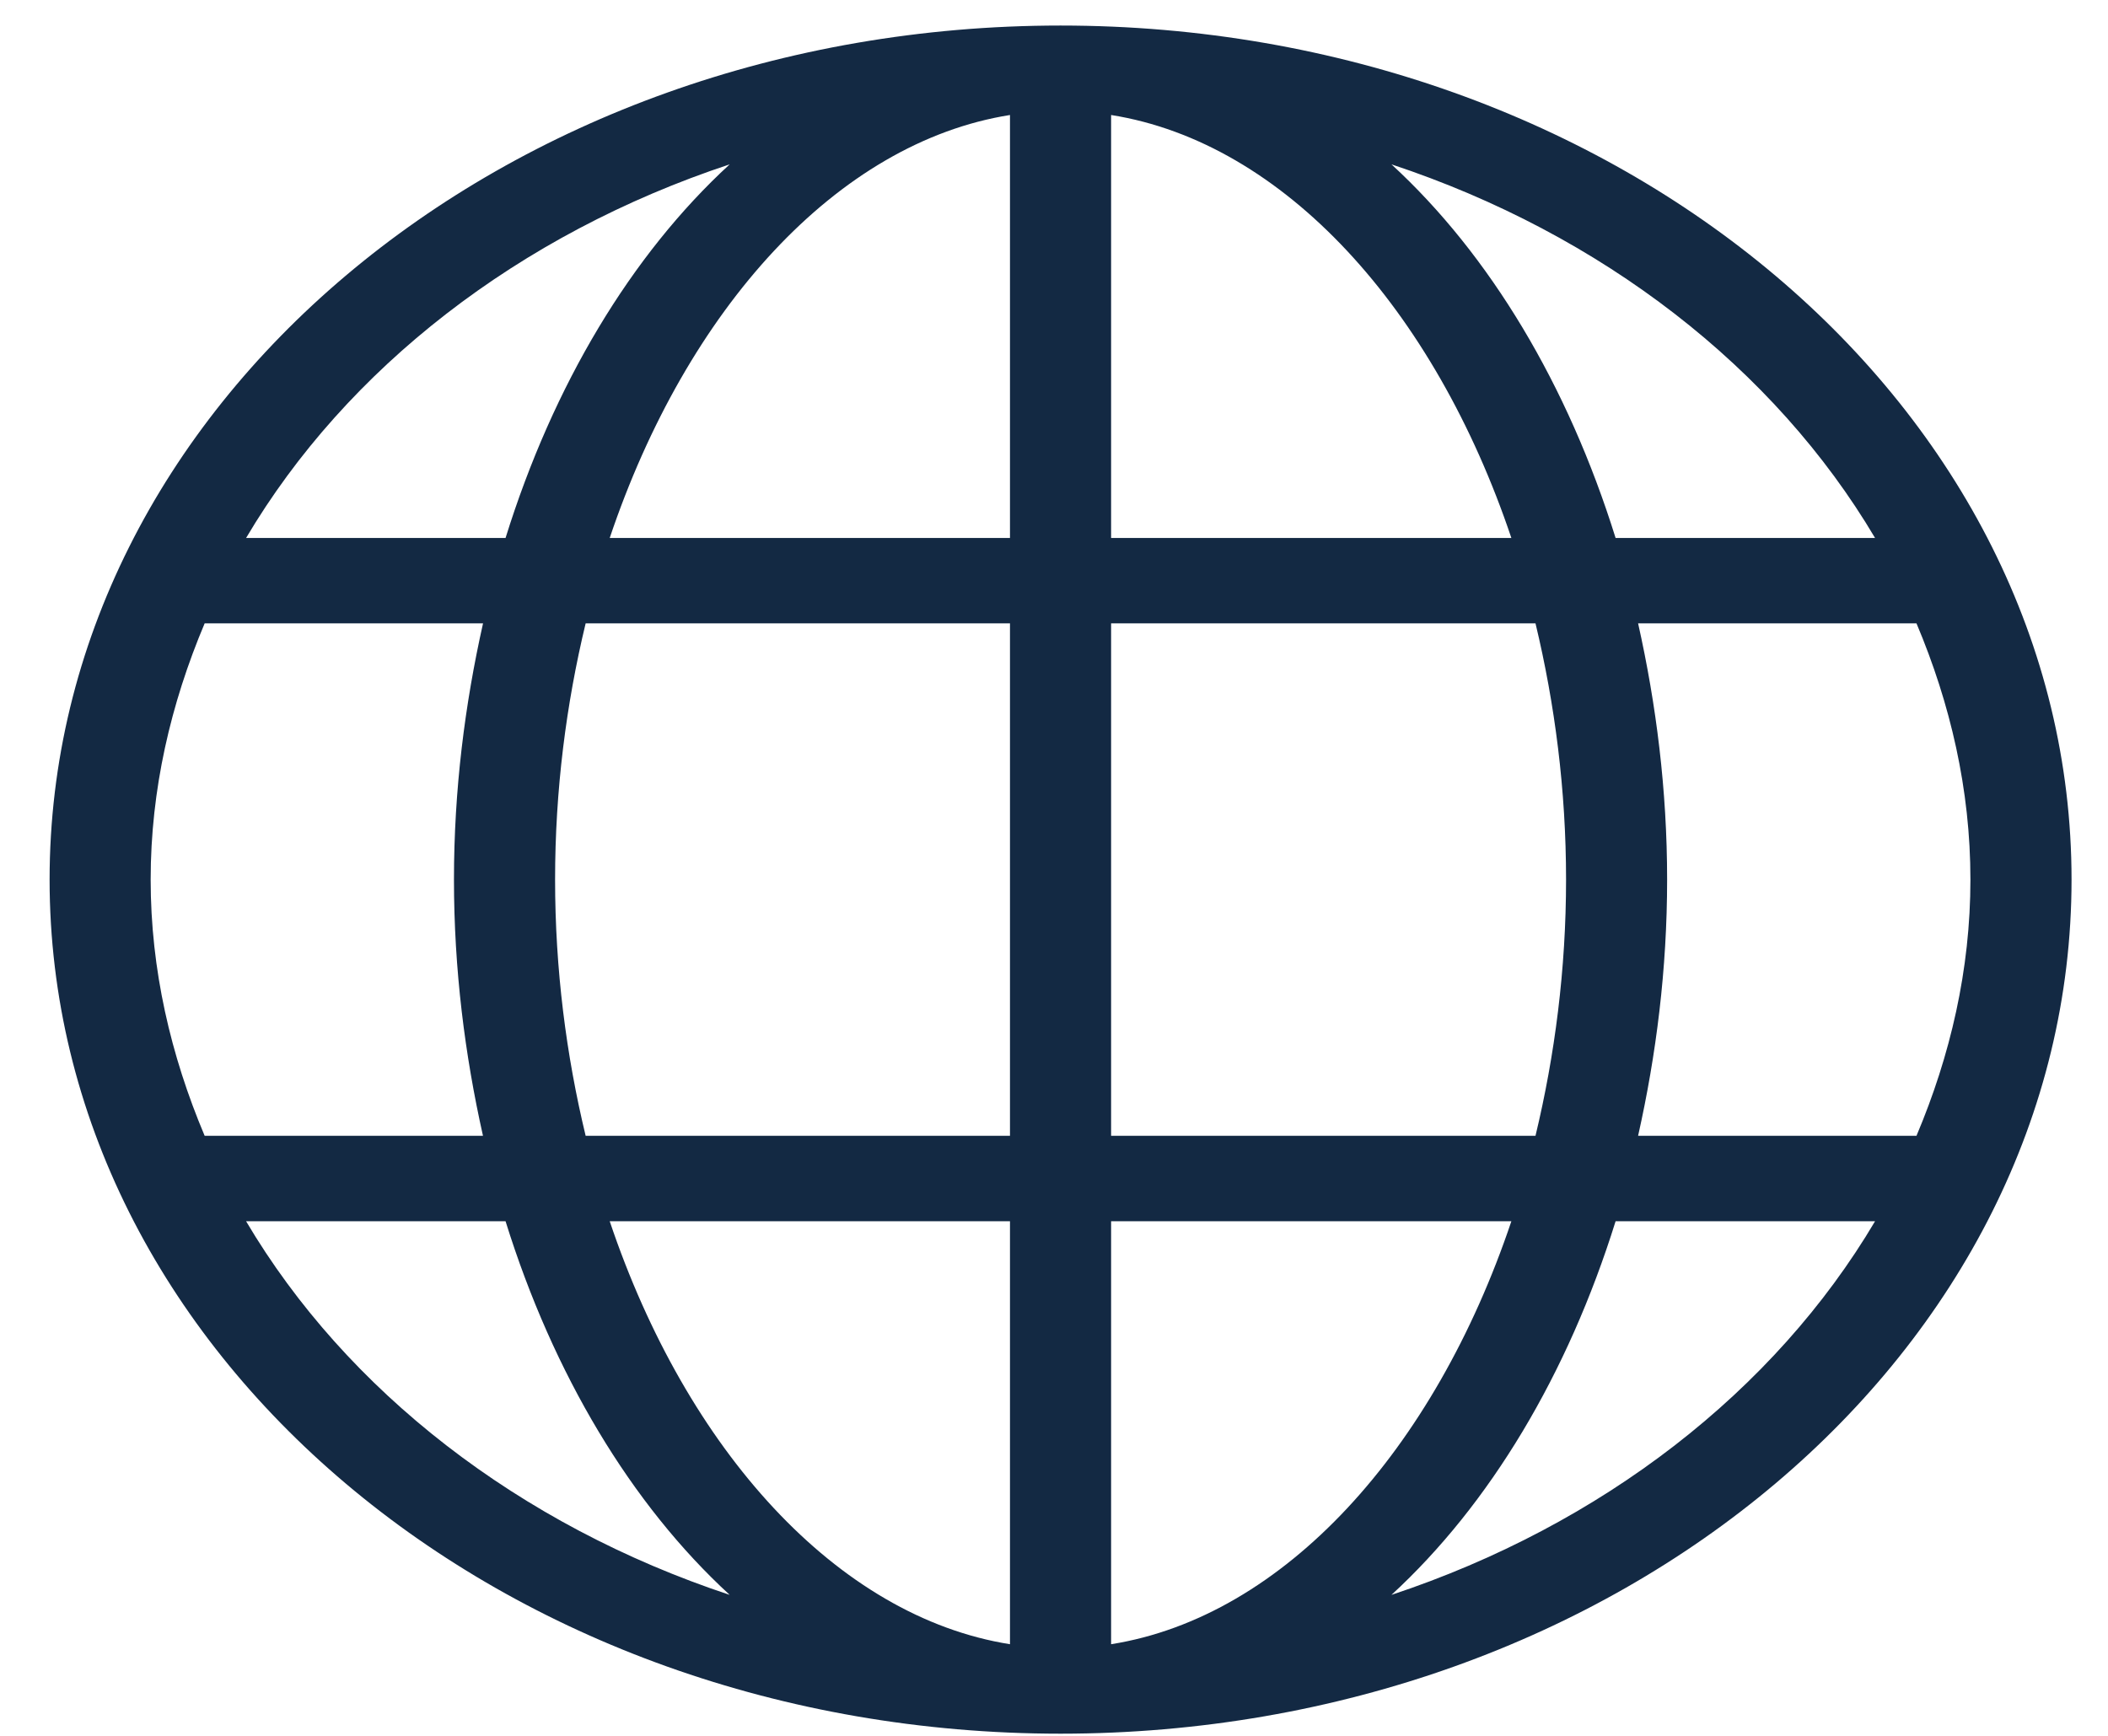 <?xml version="1.0" encoding="UTF-8"?>
<svg xmlns="http://www.w3.org/2000/svg" width="34" height="28" viewBox="0 0 34 28" fill="none">
  <path d="M17.106 0.412C8.101 0.412 0.8 6.58 0.8 14.188C0.8 21.797 8.101 27.965 17.106 27.965C26.111 27.965 33.412 21.797 33.412 14.188C33.412 6.58 26.111 0.412 17.106 0.412ZM11.769 2.651C10.181 4.11 8.923 6.209 8.154 8.678H3.969C5.588 5.941 8.371 3.776 11.769 2.651ZM2.43 14.188C2.43 12.736 2.754 11.351 3.301 10.055H7.791C7.497 11.363 7.322 12.744 7.322 14.188C7.322 15.633 7.497 17.014 7.79 18.321H3.301C2.754 17.026 2.43 15.641 2.43 14.188ZM3.969 19.699H8.154C8.923 22.167 10.181 24.267 11.769 25.726C8.371 24.6 5.588 22.436 3.969 19.699ZM16.29 26.522C13.5 26.078 11.075 23.388 9.834 19.699H16.29V26.522ZM16.29 18.321H9.446C9.132 17.021 8.953 15.631 8.953 14.188C8.953 12.746 9.132 11.356 9.446 10.055H16.29V18.321ZM16.29 8.678H9.834C11.075 4.989 13.5 2.299 16.29 1.855V8.678ZM30.243 8.678H26.058C25.288 6.209 24.031 4.11 22.443 2.651C25.84 3.776 28.623 5.941 30.243 8.678ZM17.921 1.855C20.712 2.299 23.136 4.989 24.377 8.678H17.921V1.855ZM17.921 10.055H24.766C25.079 11.356 25.259 12.746 25.259 14.188C25.259 15.631 25.079 17.021 24.766 18.321H17.921V10.055ZM17.921 26.522V19.699H24.377C23.136 23.388 20.712 26.078 17.921 26.522ZM22.443 25.726C24.031 24.266 25.288 22.167 26.058 19.699H30.243C28.623 22.436 25.84 24.6 22.443 25.726ZM26.421 18.321C26.714 17.014 26.889 15.633 26.889 14.188C26.889 12.744 26.714 11.363 26.421 10.055H30.911C31.458 11.351 31.781 12.736 31.781 14.188C31.781 15.641 31.458 17.026 30.911 18.321H26.421Z" fill="#132943"></path>
</svg>
